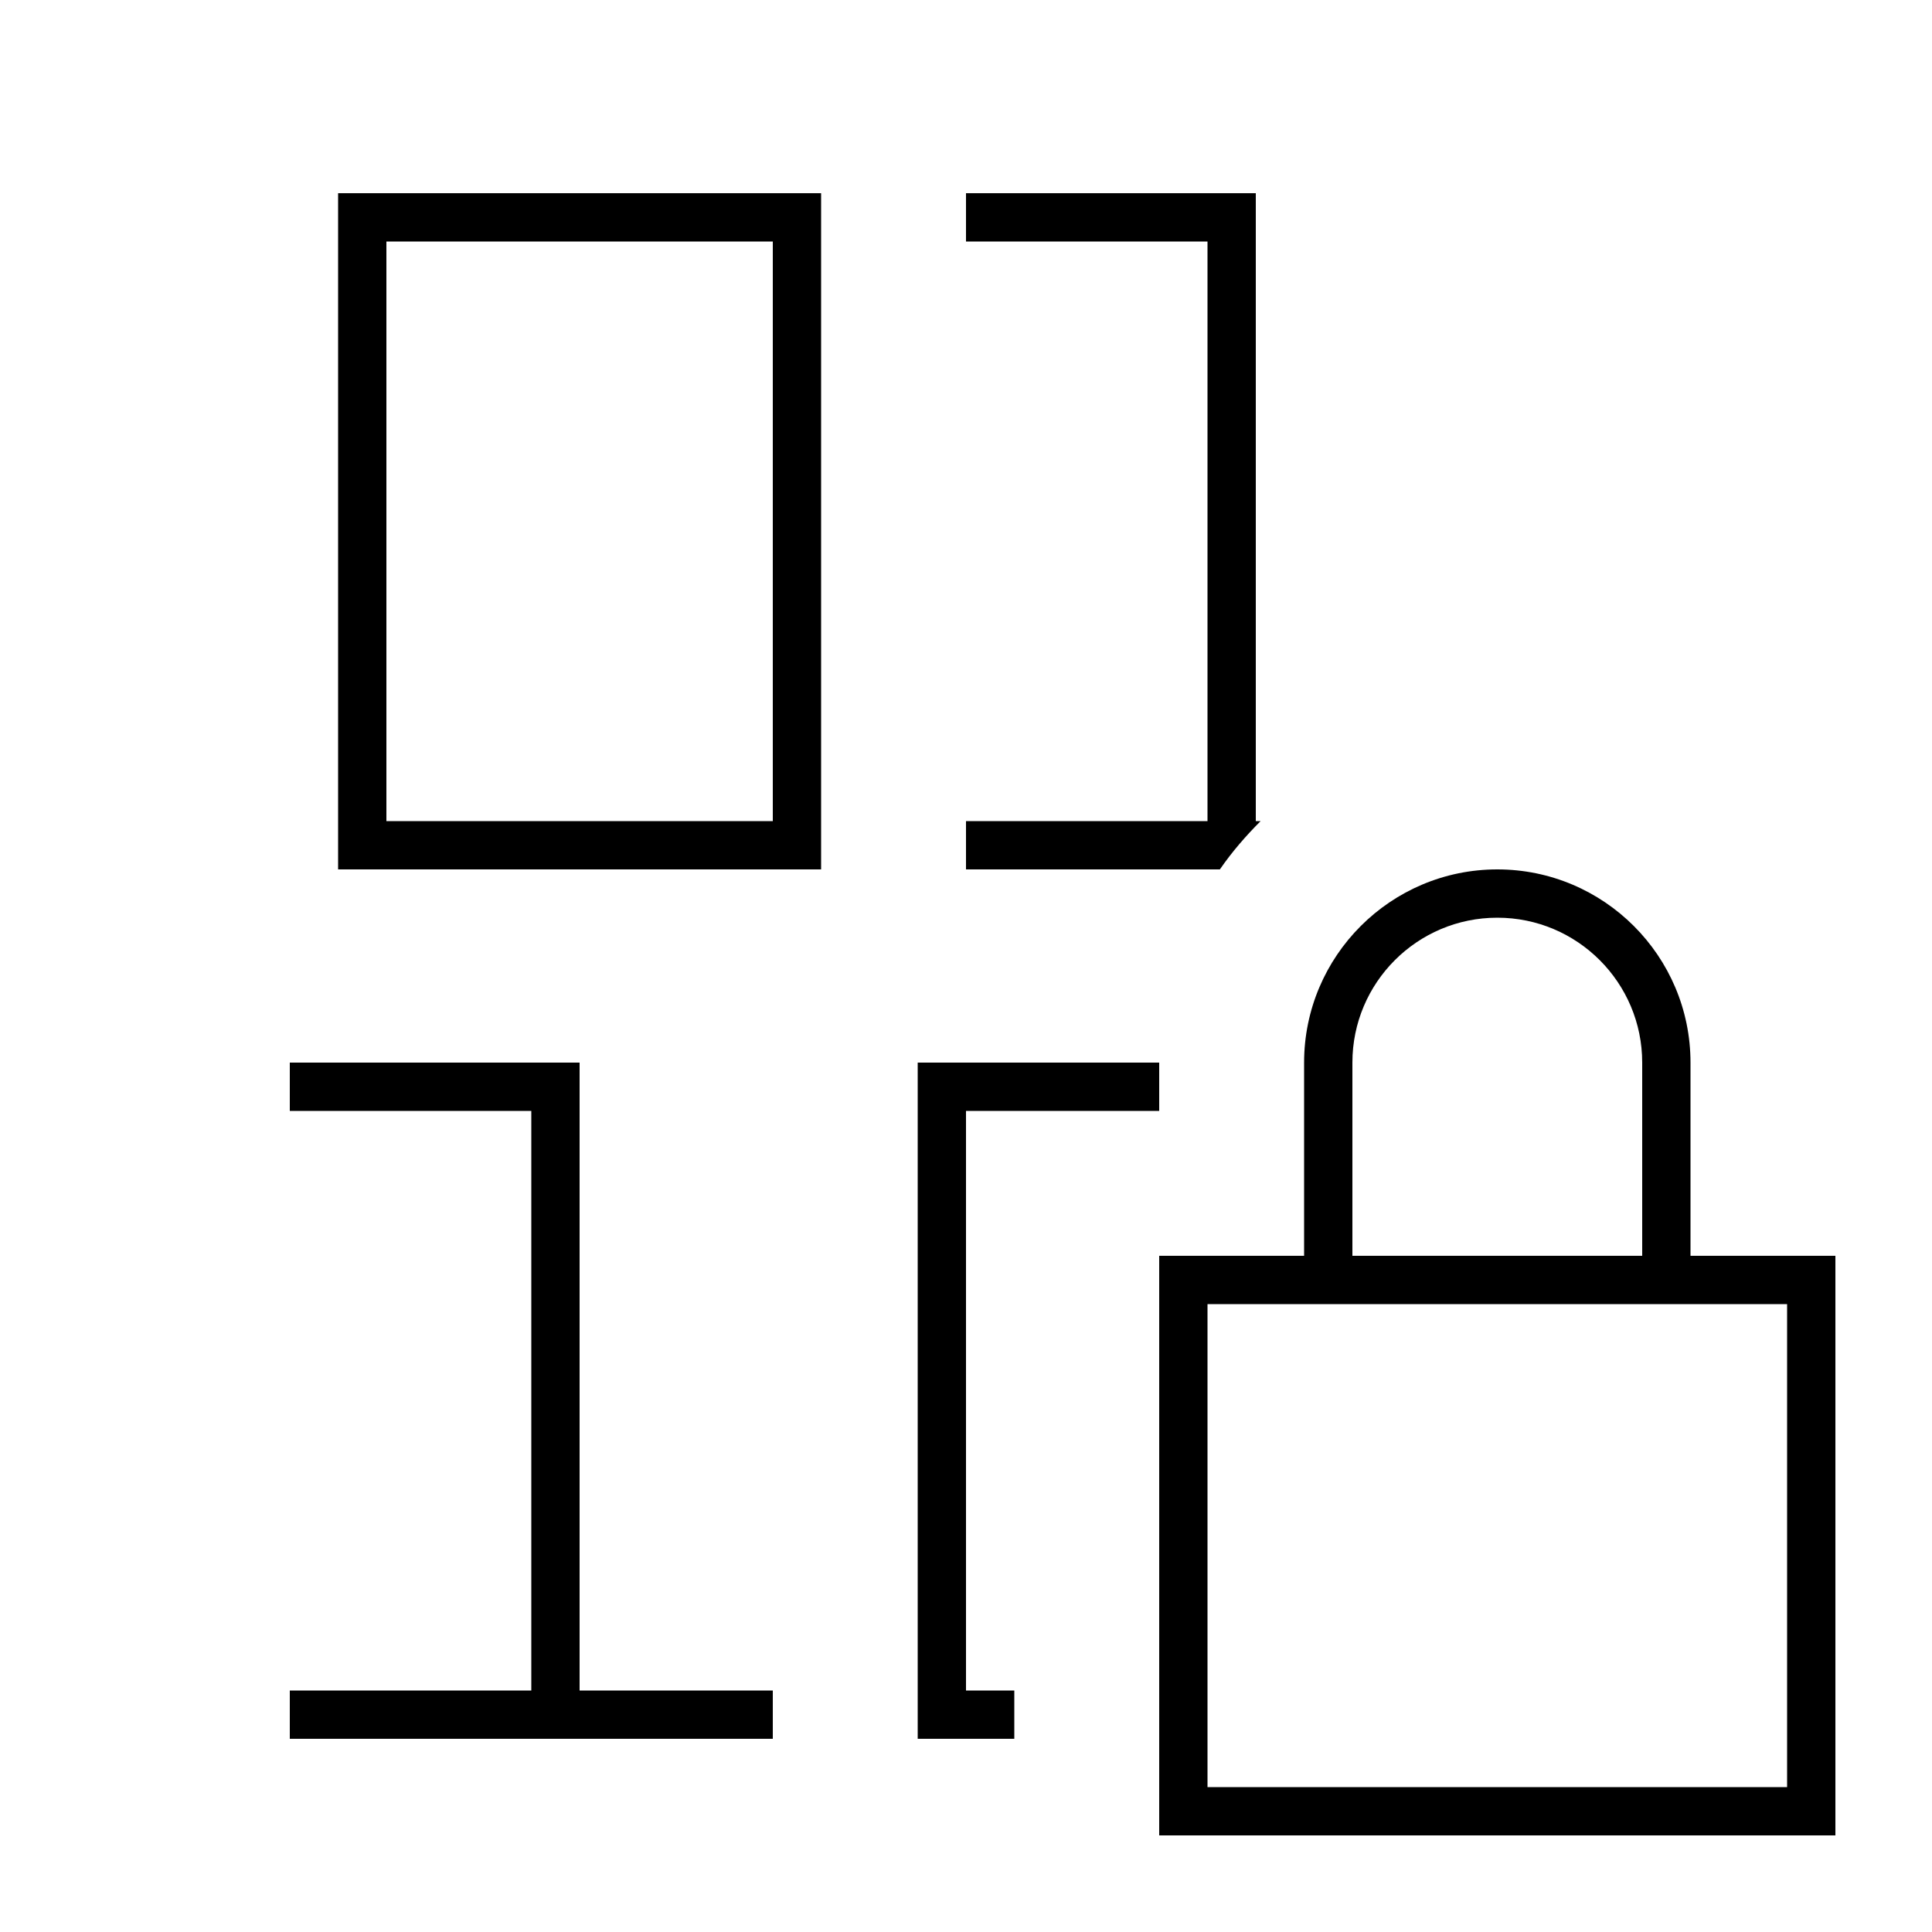 <svg xmlns="http://www.w3.org/2000/svg" viewBox="0 0 640 640"><!--! Font Awesome Pro 7.1.0 by @fontawesome - https://fontawesome.com License - https://fontawesome.com/license (Commercial License) Copyright 2025 Fonticons, Inc. --><path fill="currentColor" d="M328 64L320 64L320 80L400 80L400 272L320 272L320 288L404.1 288C408.1 282.2 412.7 276.9 417.6 272L416 272L416 64L328 64zM312 352L304 352L304 576L336 576L336 560L320 560L320 368L384 368L384 352L312 352zM104 352L96 352L96 368L176 368L176 560L96 560L96 576L256 576L256 560L192 560L192 352L104 352zM112 64L112 288L272 288L272 64L112 64zM128 80L256 80L256 272L128 272L128 80zM496 304C522.5 304 544 325.5 544 352L544 416L448 416L448 352C448 325.5 469.5 304 496 304zM432 352L432 416L384 416L384 608L608 608L608 416L560 416L560 352C560 316.7 531.3 288 496 288C460.7 288 432 316.7 432 352zM400 592L400 432L592 432L592 592L400 592z"/></svg>